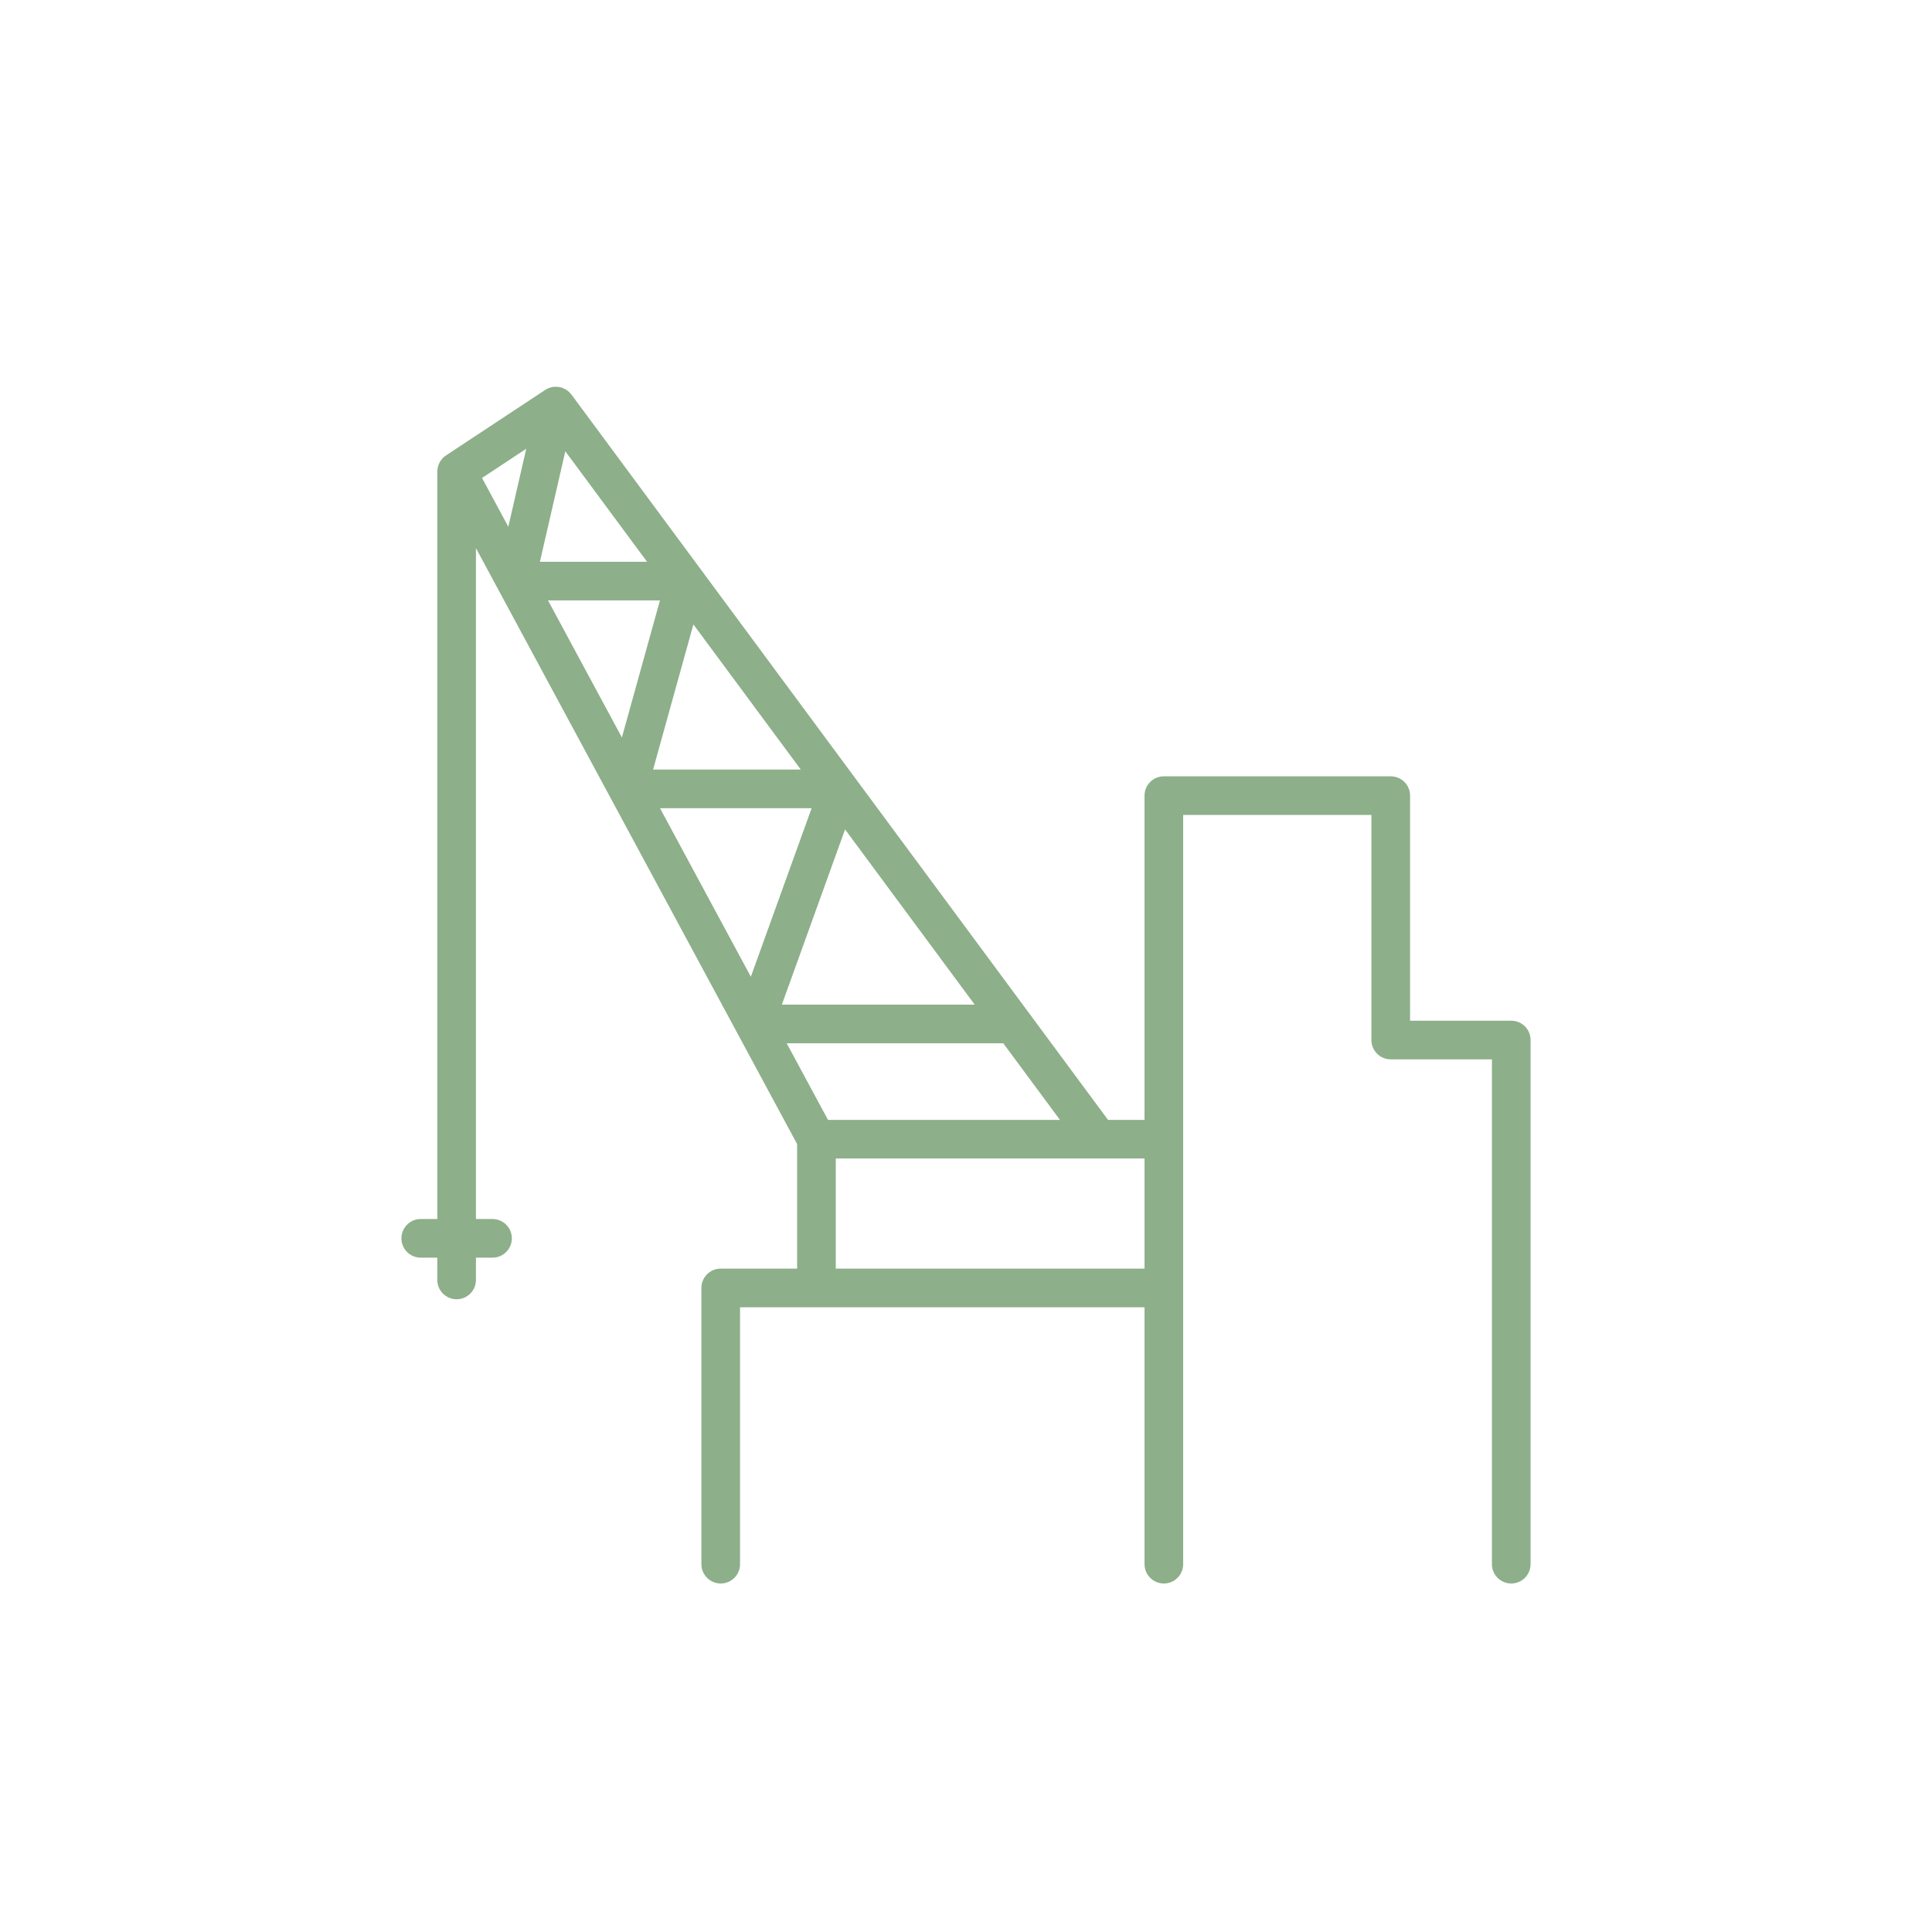 <svg version="1.1" xmlns="http://www.w3.org/2000/svg" xmlns:xlink="http://www.w3.org/1999/xlink" x="0px" y="0px"
	 viewBox="0 0 150 150" width="150" height="150" enable-background="new 0 0 150 150" xml:space="preserve">
<path fill="#8DAF8A" d="M117.334,79.247h-7.857V61.773c0-0.828-0.672-1.5-1.5-1.5H90.361c-0.828,0-1.5,0.672-1.5,1.5
	v25.173h-2.835L44.365,30.633c-0.008-0.011-0.021-0.016-0.029-0.027c-0.103-0.132-0.227-0.247-0.372-0.34
	c-0.02-0.013-0.041-0.024-0.061-0.036c-0.126-0.072-0.259-0.133-0.408-0.167c-0.018-0.004-0.035-0.003-0.053-0.007
	c-0.021-0.004-0.041-0.005-0.062-0.008c-0.173-0.026-0.344-0.027-0.508,0.005
	c-0.008,0.002-0.016,0.005-0.024,0.007c-0.182,0.039-0.354,0.109-0.508,0.209c-0.002,0.002-0.005,0.002-0.007,0.003
	l-7.707,5.088c-0.002,0.001-0.002,0.002-0.003,0.003c-0.149,0.099-0.277,0.227-0.382,0.372
	c-0.006,0.009-0.015,0.016-0.021,0.025c-0.094,0.136-0.162,0.29-0.207,0.453c-0.005,0.018-0.012,0.034-0.016,0.052
	c-0.026,0.112-0.044,0.227-0.044,0.347v58.032H32.666c-0.828,0-1.5,0.672-1.5,1.5s0.672,1.5,1.5,1.5h1.286v1.73
	c0,0.828,0.672,1.5,1.5,1.5s1.5-0.672,1.5-1.5v-1.73h1.287c0.828,0,1.5-0.672,1.5-1.5s-0.672-1.5-1.5-1.5h-1.287V42.558
	l24.936,46.267v9.67H55.957c-0.828,0-1.5,0.672-1.5,1.5v21.447c0,0.828,0.672,1.5,1.5,1.5s1.5-0.672,1.5-1.5v-19.947
	h31.404v19.947c0,0.828,0.672,1.5,1.5,1.5s1.5-0.672,1.5-1.5V63.273h14.615v17.474c0,0.828,0.672,1.5,1.5,1.5h7.857
	v39.195c0,0.828,0.672,1.5,1.5,1.5s1.5-0.672,1.5-1.5V80.747C118.834,79.919,118.162,79.247,117.334,79.247z
	 M64.284,86.946l-3.204-5.945h16.815l4.398,5.945H64.284z M51.243,62.75h11.771l-4.718,13.084L51.243,62.75z
	 M42.547,46.615h8.692l-2.956,10.643L42.547,46.615z M43.891,35.037l6.346,8.578h-8.318L43.891,35.037z
	 M62.174,59.75H50.705l3.13-11.271L62.174,59.75z M75.676,78.001H60.703l4.907-13.606L75.676,78.001z M40.858,34.842
	l-1.392,6.055l-2.042-3.788L40.858,34.842z M64.889,98.495v-8.549h23.973v8.549H64.889z"/>
</svg>
